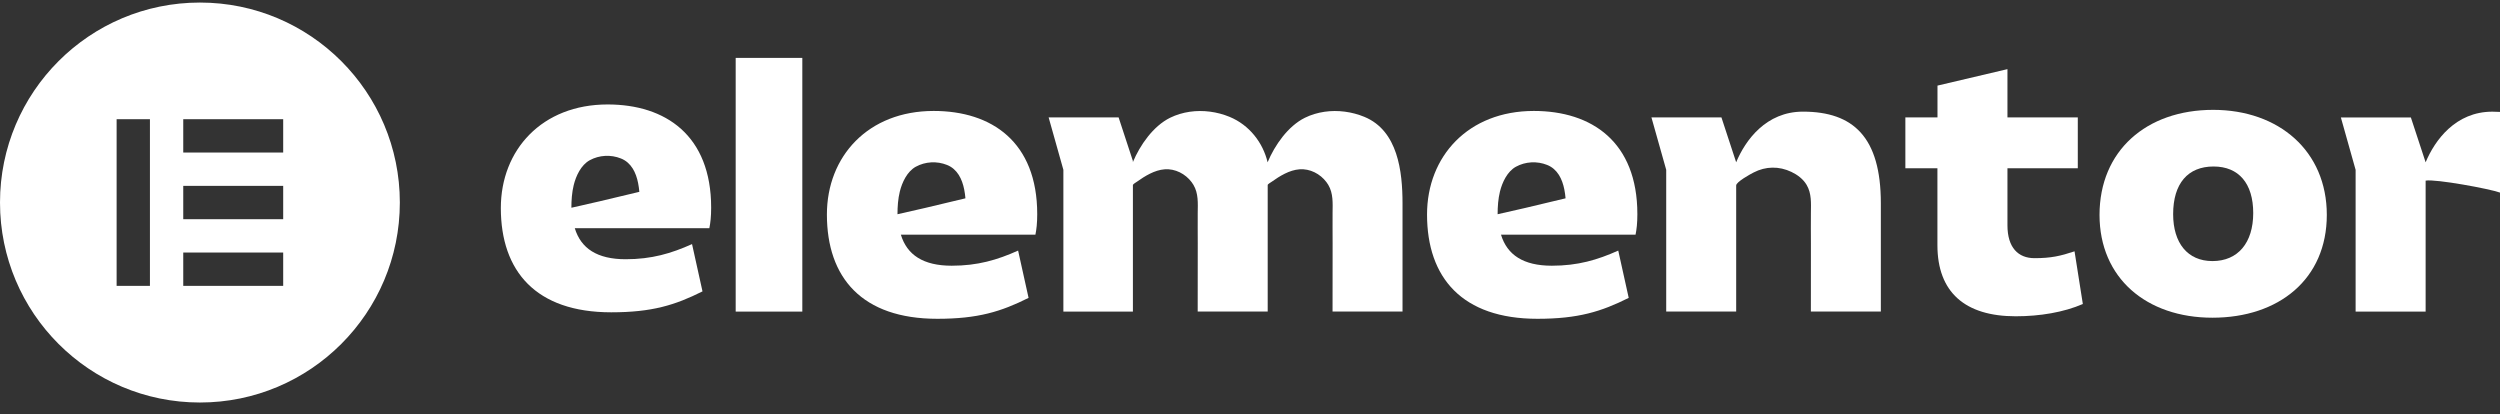 <svg xmlns="http://www.w3.org/2000/svg" width="314" height="52" viewBox="0 0 314 52" fill="none"><rect x="0" y="0" width="314" height="52" fill="#333333" stroke="none"/><path d="M196.595 24.919C196.595 24.919 193.89 25.563 191.607 26.109L188.131 26.901C188.12 26.901 188.105 26.901 188.101 26.901C188.101 25.965 188.169 24.976 188.392 24.067C188.68 22.901 189.313 21.537 190.407 20.938C191.6 20.287 193.054 20.211 194.318 20.715C195.626 21.234 196.223 22.495 196.481 23.802C196.552 24.166 196.603 24.533 196.635 24.904L196.595 24.919ZM205.653 26.897C205.653 17.832 199.943 13.935 192.65 13.935C184.401 13.935 179.236 19.647 179.236 26.942C179.236 34.874 183.633 40.041 193.102 40.041C198.223 40.041 201.124 39.135 204.566 37.412L203.252 31.473C200.623 32.651 198.178 33.374 194.913 33.374C191.335 33.374 189.294 32.014 188.525 29.476H205.425C205.562 28.798 205.653 28.029 205.653 26.897Z" fill="white"></path><path d="M121.217 24.919C121.217 24.919 118.514 25.563 116.23 26.109L112.754 26.901C112.743 26.901 112.728 26.901 112.724 26.901C112.724 25.965 112.792 24.976 113.015 24.067C113.303 22.901 113.936 21.537 115.03 20.938C116.223 20.287 117.677 20.211 118.941 20.715C120.248 21.234 120.846 22.495 121.104 23.802C121.176 24.166 121.225 24.533 121.259 24.904L121.217 24.919ZM130.275 26.897C130.275 17.832 124.565 13.935 117.272 13.935C109.024 13.935 103.859 19.647 103.859 26.942C103.859 34.874 108.255 40.041 117.726 40.041C122.846 40.041 125.746 39.135 129.188 37.412L127.874 31.473C125.247 32.651 122.8 33.374 119.536 33.374C115.958 33.374 113.917 32.014 113.148 29.476H130.048C130.184 28.798 130.275 28.029 130.275 26.897Z" fill="white"></path><path d="M100.771 7.272H92.402V39.136H100.771V7.272Z" fill="white"></path><path d="M207.421 14.749H216.213L218.062 20.382C219.22 17.602 221.825 14.022 226.446 14.022C232.788 14.022 236.234 17.238 236.234 25.534V39.132H227.446C227.446 36.299 227.45 33.465 227.452 30.632C227.452 29.333 227.43 28.034 227.45 26.734C227.463 25.534 227.548 24.295 226.91 23.219C226.479 22.492 225.772 21.958 225.007 21.594C223.454 20.852 221.773 20.875 220.251 21.666C219.875 21.859 218.064 22.84 218.064 23.295V39.132H209.276V21.329L207.421 14.749Z" fill="white"></path><path d="M243.348 21.138H239.314V14.748H243.348V10.752L252.136 8.684V14.748H260.971V21.138H252.136V28.301C252.136 31.112 253.496 32.426 255.534 32.426C257.617 32.426 258.798 32.153 260.562 31.566L261.604 38.183C259.202 39.225 256.212 39.725 253.175 39.725C246.787 39.725 243.34 36.687 243.34 30.797V21.138H243.348Z" fill="white"></path><path d="M277.884 32.791C281.099 32.791 283.005 30.48 283.005 26.761C283.005 23.041 281.19 20.912 278.021 20.912C274.802 20.912 272.947 23.041 272.947 26.897C272.947 30.522 274.762 32.791 277.884 32.791ZM277.975 13.798C286.224 13.798 292.247 18.965 292.247 26.988C292.247 35.056 286.224 39.904 277.884 39.904C269.591 39.904 263.7 34.919 263.7 26.988C263.704 18.965 269.551 13.798 277.975 13.798Z" fill="white"></path><path d="M171.36 14.674C169.803 14.033 168.042 13.795 166.365 14.037C165.509 14.162 164.672 14.408 163.896 14.791C161.768 15.844 160.106 18.242 159.212 20.382C158.629 17.92 156.921 15.7 154.429 14.674C152.873 14.033 151.112 13.795 149.435 14.037C148.579 14.162 147.742 14.408 146.965 14.791C144.841 15.84 143.182 18.23 142.289 20.363V20.208L140.498 14.749H131.709L133.56 21.329V39.136H142.293V23.227C142.323 23.109 142.713 22.889 142.781 22.836C143.804 22.109 145.008 21.359 146.288 21.264C147.594 21.166 148.882 21.832 149.662 22.87C149.745 22.984 149.824 23.098 149.896 23.219C150.536 24.295 150.449 25.533 150.434 26.734C150.419 28.033 150.442 29.332 150.438 30.632C150.434 33.465 150.43 36.298 150.43 39.132H159.223V25.533C159.223 25.465 159.223 25.397 159.223 25.329V23.23C159.242 23.117 159.644 22.886 159.715 22.836C160.738 22.109 161.942 21.359 163.222 21.264C164.528 21.166 165.816 21.832 166.596 22.87C166.679 22.984 166.759 23.098 166.831 23.219C167.471 24.295 167.384 25.533 167.372 26.734C167.357 28.033 167.38 29.332 167.376 30.632C167.372 33.465 167.368 36.298 167.368 39.132H176.157V25.533C176.154 21.549 175.582 16.412 171.36 14.674Z" fill="white"></path><path d="M313.043 14.026C308.423 14.026 305.817 17.605 304.659 20.386L302.806 14.753H294.014L295.865 21.333V39.139H304.659V22.685C305.911 22.465 312.709 23.715 314 24.189V14.056C313.686 14.037 313.368 14.026 313.043 14.026Z" fill="white"></path><path d="M80.259 24.105C80.259 24.105 77.555 24.749 75.272 25.294L71.796 26.086C71.784 26.086 71.769 26.086 71.766 26.086C71.766 25.151 71.834 24.162 72.057 23.253C72.345 22.086 72.977 20.723 74.072 20.124C75.264 19.473 76.719 19.397 77.983 19.901C79.29 20.42 79.888 21.681 80.145 22.988C80.218 23.352 80.267 23.719 80.301 24.09L80.259 24.105ZM89.321 26.082C89.321 17.018 83.611 13.12 76.317 13.12C68.07 13.12 62.905 18.832 62.905 26.128C62.905 34.06 67.301 39.226 76.772 39.226C81.891 39.226 84.792 38.321 88.234 36.598L86.92 30.658C84.292 31.836 81.846 32.56 78.582 32.56C75.003 32.56 72.962 31.2 72.193 28.662H89.094C89.23 27.988 89.321 27.215 89.321 26.082Z" fill="white"></path><path fill-rule="evenodd" clip-rule="evenodd" d="M0 25.438C0 39.309 11.243 50.556 25.11 50.556C38.977 50.556 50.22 39.309 50.22 25.438C50.22 11.567 38.977 0.321 25.11 0.321C11.243 0.321 0 11.567 0 25.438ZM18.831 14.973H14.647V35.904H18.831V14.973ZM23.016 14.973H35.569V19.158H23.016V14.973ZM35.569 23.344H23.016V27.529H35.569V23.344ZM23.016 31.719H35.569V35.904H23.016V31.719Z" fill="white"></path></svg>